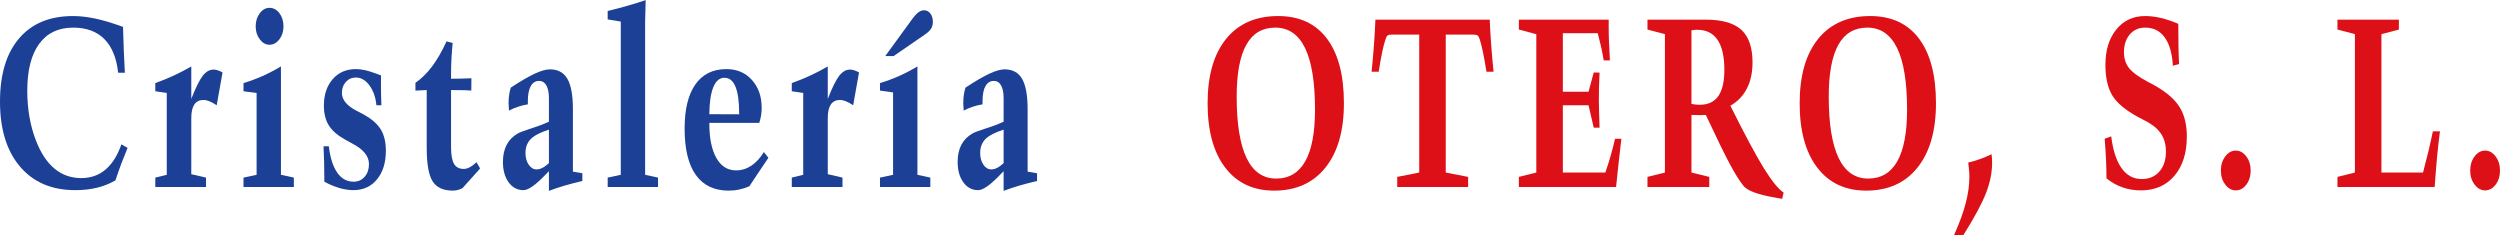 <?xml version="1.0" encoding="UTF-8"?>
<!DOCTYPE svg PUBLIC "-//W3C//DTD SVG 1.0//EN" "http://www.w3.org/TR/2001/REC-SVG-20010904/DTD/svg10.dtd">
<!-- Creator: CorelDRAW X8 -->
<svg xmlns="http://www.w3.org/2000/svg" xml:space="preserve" width="521px" height="49px" version="1.0" style="shape-rendering:geometricPrecision; text-rendering:geometricPrecision; image-rendering:optimizeQuality; fill-rule:evenodd; clip-rule:evenodd"
viewBox="0 0 532727 50048"
 xmlns:xlink="http://www.w3.org/1999/xlink">
 <defs>
  <style type="text/css">
   <![CDATA[
    .fil1 {fill:none;fill-rule:nonzero}
    .fil0 {fill:#1B4096;fill-rule:nonzero}
    .fil2 {fill:#DE1017;fill-rule:nonzero}
   ]]>
  </style>
 </defs>
 <g id="Capa_x0020_1">
  <path class="fil0" d="M27189 31482c-400,958 -821,2003 -1252,3142 -433,1139 -879,2398 -1330,3768 -1181,703 -2485,1225 -3906,1575 -1419,352 -2969,524 -4660,524 -5008,0 -8933,-1671 -11774,-5019 -2845,-3340 -4267,-7955 -4267,-13848 0,-5798 1356,-10294 4068,-13470 2710,-3178 6544,-4762 11496,-4762 1477,0 3059,179 4750,539 1684,359 3653,950 5899,1772 52,1791 104,3495 170,5097 64,1610 134,3160 226,4667l-1434 0c-343,-3160 -1324,-5550 -2943,-7177 -1621,-1618 -3829,-2432 -6622,-2432 -3171,0 -5591,1156 -7276,3477 -1685,2312 -2524,5644 -2524,9994 0,1910 154,3760 465,5550 309,1789 762,3451 1368,4992 1021,2672 2343,4685 3963,6029 1621,1345 3525,2021 5720,2021 2007,0 3725,-600 5151,-1807 1432,-1208 2563,-3005 3394,-5387l1318 755z"/>
  <path id="1" class="fil0" d="M40763 21051c961,-2450 1780,-4095 2459,-4959 684,-866 1445,-1294 2292,-1294 276,0 567,52 876,155 311,94 653,248 1034,454l-1246 6996c-581,-385 -1097,-667 -1563,-856 -458,-180 -877,-274 -1258,-274 -859,0 -1504,325 -1943,968 -432,642 -651,1601 -651,2877l0 11972 3137 728 0 2004 -10806 0 0 -2004 2439 -599 0 -17445 -2439 -351 0 -1748c1413,-505 2756,-1052 4034,-1644 1278,-599 2491,-1233 3635,-1901l0 6921z"/>
  <path id="2" class="fil0" d="M54484 5600c0,-1086 283,-2012 859,-2791 574,-779 1271,-1165 2097,-1165 833,0 1536,386 2110,1148 576,770 859,1704 859,2808 0,1072 -290,1988 -878,2759 -587,762 -1284,1147 -2091,1147 -814,0 -1504,-385 -2085,-1147 -581,-771 -871,-1687 -871,-2759zm5383 31619l2749 599 0 2004 -10727 0 0 -2004 2789 -599 0 -17445 -2789 -351 0 -1748c1349,-401 2685,-898 4008,-1480 1324,-591 2647,-1277 3970,-2065l0 23089z"/>
  <path id="3" class="fil0" d="M69116 38692c0,-1507 -15,-2868 -46,-4076 -25,-1216 -71,-2373 -129,-3478l1123 0c303,2476 904,4351 1802,5636 896,1276 2059,1918 3478,1918 968,0 1756,-352 2363,-1054 613,-701 916,-1609 916,-2714 0,-1687 -1200,-3151 -3595,-4385 -691,-368 -1239,-676 -1646,-908 -1575,-898 -2692,-1909 -3363,-3014 -665,-1105 -1001,-2475 -1001,-4111 0,-2346 627,-4231 1873,-5661 1245,-1430 2891,-2149 4945,-2149 605,0 1270,77 1993,239 723,163 1846,532 3370,1105 0,214 -7,471 -13,771 -6,308 -6,762 -6,1379 0,668 6,1353 25,2047 20,694 45,1413 72,2166l-1065 0c-174,-1738 -678,-3151 -1505,-4256 -826,-1105 -1781,-1653 -2865,-1653 -873,0 -1589,317 -2149,942 -563,625 -839,1405 -839,2338 0,1474 1077,2757 3233,3862 749,369 1317,677 1723,925 1600,916 2731,1962 3409,3126 671,1157 1005,2638 1005,4428 0,2526 -632,4548 -1890,6080 -1259,1533 -2938,2296 -5042,2296 -955,0 -1955,-155 -3000,-463 -1046,-308 -2105,-753 -3176,-1336z"/>
  <path id="4" class="fil0" d="M90926 19166c-466,0 -1227,35 -2286,103l-115 0 0 -1644c1297,-908 2490,-2082 3568,-3520 1079,-1439 2099,-3211 3054,-5318l1310 351c-116,1156 -199,2287 -258,3392 -58,1104 -84,2208 -84,3313l0 908c704,0 1414,-9 2124,-26 710,-17 1446,-42 2213,-77l-18 2621c-414,-34 -910,-60 -1479,-78 -575,-17 -1517,-25 -2840,-25l0 12127c0,1678 213,2877 632,3596 420,719 1117,1080 2086,1080 406,0 826,-120 1264,-351 446,-232 924,-591 1440,-1079l775 1327 -3764 4204c-355,180 -696,318 -1033,394 -335,86 -670,130 -1013,130 -2053,0 -3498,-669 -4330,-2005 -833,-1335 -1246,-3734 -1246,-7193l0 -12230z"/>
  <path id="5" class="fil0" d="M116970 34736l0 -7143c-1865,599 -3170,1285 -3899,2038 -730,754 -1097,1739 -1097,2947 0,984 226,1814 684,2483 451,677 1013,1010 1679,1010 393,0 799,-102 1226,-316 419,-206 891,-549 1407,-1019zm0 1713c-161,162 -412,419 -756,770 -2084,2184 -3641,3272 -4673,3272 -1297,0 -2350,-557 -3156,-1671 -807,-1113 -1214,-2560 -1214,-4350 0,-1422 265,-2629 788,-3632 522,-1002 1317,-1815 2388,-2432 407,-239 1356,-590 2848,-1070 1496,-471 2756,-951 3775,-1438l0 -4994c0,-1189 -180,-2097 -549,-2740 -361,-634 -878,-950 -1549,-950 -761,0 -1356,368 -1769,1105 -420,736 -626,1807 -626,3211l0 676c-658,103 -1323,266 -1995,480 -677,214 -1355,497 -2033,856 0,-34 0,-85 0,-154 -51,-651 -78,-1121 -78,-1404 0,-634 39,-1225 118,-1774 70,-539 193,-1061 354,-1566 2079,-1370 3782,-2364 5106,-2980 1324,-608 2395,-916 3214,-916 1718,0 2963,675 3745,2021 780,1353 1174,3493 1174,6439l0 13335 2014 350 0 1644c-1427,335 -2718,669 -3873,1011 -1162,343 -2246,711 -3253,1096l0 -4195z"/>
  <path id="6" class="fil0" d="M132280 4565l-2789 -454 0 -1799c1453,-351 2847,-719 4188,-1104 1343,-386 2642,-789 3906,-1208 -13,882 -39,1841 -70,2869 -33,1028 -46,1627 -46,1790l0 32560 2750 599 0 2004 -10728 0 0 -2004 2789 -599 0 -32654z"/>
  <path id="7" class="fil0" d="M159679 39668c-710,299 -1419,532 -2149,685 -723,163 -1472,241 -2240,241 -3093,0 -5429,-1114 -7024,-3349 -1587,-2235 -2381,-5524 -2381,-9875 0,-4101 762,-7236 2292,-9412 1523,-2174 3730,-3262 6616,-3262 2234,0 4047,771 5435,2312 1387,1541 2079,3529 2079,5952 0,540 -40,1070 -123,1584 -85,522 -214,1054 -388,1610l-10644 0 0 155c0,3134 504,5584 1504,7339 1001,1755 2396,2629 4182,2629 1176,0 2261,-334 3268,-1002 999,-667 1890,-1636 2671,-2904l961 1226c-1006,1489 -1806,2680 -2407,3571 -600,899 -1148,1730 -1652,2500zm-8527 -15363l6352 25 0 -274c0,-2500 -266,-4376 -788,-5626 -522,-1260 -1304,-1885 -2349,-1885 -1021,0 -1808,660 -2357,1988 -547,1318 -832,3245 -858,5772z"/>
  <path id="8" class="fil0" d="M176390 21051c961,-2450 1780,-4095 2459,-4959 684,-866 1445,-1294 2291,-1294 278,0 567,52 878,155 310,94 652,248 1032,454l-1245 6996c-581,-385 -1097,-667 -1563,-856 -458,-180 -876,-274 -1258,-274 -858,0 -1504,325 -1943,968 -431,642 -651,1601 -651,2877l0 11972 3137 728 0 2004 -10806 0 0 -2004 2439 -599 0 -17445 -2439 -351 0 -1748c1414,-505 2756,-1052 4034,-1644 1279,-599 2492,-1233 3635,-1901l0 6921z"/>
  <path id="9" class="fil0" d="M195494 37219l2750 599 0 2004 -10728 0 0 -2004 2789 -599 0 -17548 -2789 -402 0 -1594c1349,-401 2686,-898 4008,-1480 1324,-591 2648,-1277 3970,-2065l0 23089zm-6855 -25298l5539 -7604c587,-822 1090,-1388 1497,-1696 413,-309 826,-463 1239,-463 543,0 988,232 1342,702 356,472 530,1054 530,1757 0,572 -128,1061 -393,1480 -265,420 -736,857 -1401,1302l-6577 4522 -1776 0z"/>
  <path id="10" class="fil0" d="M213863 34736l0 -7143c-1865,599 -3169,1285 -3898,2038 -730,754 -1098,1739 -1098,2947 0,984 226,1814 685,2483 450,677 1013,1010 1679,1010 392,0 799,-102 1225,-316 420,-206 890,-549 1407,-1019zm0 1713c-162,162 -413,419 -755,770 -2085,2184 -3641,3272 -4673,3272 -1297,0 -2350,-557 -3157,-1671 -807,-1113 -1213,-2560 -1213,-4350 0,-1422 264,-2629 787,-3632 523,-1002 1317,-1815 2388,-2432 408,-239 1357,-590 2847,-1070 1498,-471 2756,-951 3776,-1438l0 -4994c0,-1189 -180,-2097 -548,-2740 -362,-634 -878,-950 -1549,-950 -761,0 -1356,368 -1770,1105 -419,736 -626,1807 -626,3211l0 676c-657,103 -1322,266 -1994,480 -677,214 -1355,497 -2034,856 0,-34 0,-85 0,-154 -50,-651 -77,-1121 -77,-1404 0,-634 39,-1225 116,-1774 71,-539 195,-1061 355,-1566 2080,-1370 3783,-2364 5105,-2980 1325,-608 2396,-916 3216,-916 1716,0 2963,675 3744,2021 780,1353 1175,3493 1175,6439l0 13335 2013 350 0 1644c-1426,335 -2717,669 -3873,1011 -1161,343 -2246,711 -3253,1096l0 -4195z"/>
  <path id="11" class="fil1" d="M27189 31482c-400,958 -821,2003 -1252,3142 -433,1139 -879,2398 -1330,3768 -1181,703 -2485,1225 -3906,1575 -1419,352 -2969,524 -4660,524 -5008,0 -8933,-1671 -11774,-5019 -2845,-3340 -4267,-7955 -4267,-13848 0,-5798 1356,-10294 4068,-13470 2710,-3178 6544,-4762 11496,-4762 1477,0 3059,179 4750,539 1684,359 3653,950 5899,1772 52,1791 104,3495 170,5097 64,1610 134,3160 226,4667l-1434 0c-343,-3160 -1324,-5550 -2943,-7177 -1621,-1618 -3829,-2432 -6622,-2432 -3171,0 -5591,1156 -7276,3477 -1685,2312 -2524,5644 -2524,9994 0,1910 154,3760 465,5550 309,1789 762,3451 1368,4992 1021,2672 2343,4685 3963,6029 1621,1345 3525,2021 5720,2021 2007,0 3725,-600 5151,-1807 1432,-1208 2563,-3005 3394,-5387l1318 755z"/>
  <path id="12" class="fil1" d="M40763 21051c961,-2450 1780,-4095 2459,-4959 684,-866 1445,-1294 2292,-1294 276,0 567,52 876,155 311,94 653,248 1034,454l-1246 6996c-581,-385 -1097,-667 -1563,-856 -458,-180 -877,-274 -1258,-274 -859,0 -1504,325 -1943,968 -432,642 -651,1601 -651,2877l0 11972 3137 728 0 2004 -10806 0 0 -2004 2439 -599 0 -17445 -2439 -351 0 -1748c1413,-505 2756,-1052 4034,-1644 1278,-599 2491,-1233 3635,-1901l0 6921z"/>
  <path id="13" class="fil1" d="M54484 5600c0,-1086 283,-2012 859,-2791 574,-779 1271,-1165 2097,-1165 833,0 1536,386 2110,1148 576,770 859,1704 859,2808 0,1072 -290,1988 -878,2759 -587,762 -1284,1147 -2091,1147 -814,0 -1504,-385 -2085,-1147 -581,-771 -871,-1687 -871,-2759zm5383 31619l2749 599 0 2004 -10727 0 0 -2004 2789 -599 0 -17445 -2789 -351 0 -1748c1349,-401 2685,-898 4008,-1480 1324,-591 2647,-1277 3970,-2065l0 23089z"/>
  <path id="14" class="fil1" d="M69116 38692c0,-1507 -15,-2868 -46,-4076 -25,-1216 -71,-2373 -129,-3478l1123 0c303,2476 904,4351 1802,5636 896,1276 2059,1918 3478,1918 968,0 1756,-352 2363,-1054 613,-701 916,-1609 916,-2714 0,-1687 -1200,-3151 -3595,-4385 -691,-368 -1239,-676 -1646,-908 -1575,-898 -2692,-1909 -3363,-3014 -665,-1105 -1001,-2475 -1001,-4111 0,-2346 627,-4231 1873,-5661 1245,-1430 2891,-2149 4945,-2149 605,0 1270,77 1993,239 723,163 1846,532 3370,1105 0,214 -7,471 -13,771 -6,308 -6,762 -6,1379 0,668 6,1353 25,2047 20,694 45,1413 72,2166l-1065 0c-174,-1738 -678,-3151 -1505,-4256 -826,-1105 -1781,-1653 -2865,-1653 -873,0 -1589,317 -2149,942 -563,625 -839,1405 -839,2338 0,1474 1077,2757 3233,3862 749,369 1317,677 1723,925 1600,916 2731,1962 3409,3126 671,1157 1005,2638 1005,4428 0,2526 -632,4548 -1890,6080 -1259,1533 -2938,2296 -5042,2296 -955,0 -1955,-155 -3000,-463 -1046,-308 -2105,-753 -3176,-1336z"/>
  <path id="15" class="fil1" d="M90926 19166c-466,0 -1227,35 -2286,103l-115 0 0 -1644c1297,-908 2490,-2082 3568,-3520 1079,-1439 2099,-3211 3054,-5318l1310 351c-116,1156 -199,2287 -258,3392 -58,1104 -84,2208 -84,3313l0 908c704,0 1414,-9 2124,-26 710,-17 1446,-42 2213,-77l-18 2621c-414,-34 -910,-60 -1479,-78 -575,-17 -1517,-25 -2840,-25l0 12127c0,1678 213,2877 632,3596 420,719 1117,1080 2086,1080 406,0 826,-120 1264,-351 446,-232 924,-591 1440,-1079l775 1327 -3764 4204c-355,180 -696,318 -1033,394 -335,86 -670,130 -1013,130 -2053,0 -3498,-669 -4330,-2005 -833,-1335 -1246,-3734 -1246,-7193l0 -12230z"/>
  <path id="16" class="fil1" d="M116970 34736l0 -7143c-1865,599 -3170,1285 -3899,2038 -730,754 -1097,1739 -1097,2947 0,984 226,1814 684,2483 451,677 1013,1010 1679,1010 393,0 799,-102 1226,-316 419,-206 891,-549 1407,-1019zm0 1713c-161,162 -412,419 -756,770 -2084,2184 -3641,3272 -4673,3272 -1297,0 -2350,-557 -3156,-1671 -807,-1113 -1214,-2560 -1214,-4350 0,-1422 265,-2629 788,-3632 522,-1002 1317,-1815 2388,-2432 407,-239 1356,-590 2848,-1070 1496,-471 2756,-951 3775,-1438l0 -4994c0,-1189 -180,-2097 -549,-2740 -361,-634 -878,-950 -1549,-950 -761,0 -1356,368 -1769,1105 -420,736 -626,1807 -626,3211l0 676c-658,103 -1323,266 -1995,480 -677,214 -1355,497 -2033,856 0,-34 0,-85 0,-154 -51,-651 -78,-1121 -78,-1404 0,-634 39,-1225 118,-1774 70,-539 193,-1061 354,-1566 2079,-1370 3782,-2364 5106,-2980 1324,-608 2395,-916 3214,-916 1718,0 2963,675 3745,2021 780,1353 1174,3493 1174,6439l0 13335 2014 350 0 1644c-1427,335 -2718,669 -3873,1011 -1162,343 -2246,711 -3253,1096l0 -4195z"/>
  <path id="17" class="fil1" d="M132280 4565l-2789 -454 0 -1799c1453,-351 2847,-719 4188,-1104 1343,-386 2642,-789 3906,-1208 -13,882 -39,1841 -70,2869 -33,1028 -46,1627 -46,1790l0 32560 2750 599 0 2004 -10728 0 0 -2004 2789 -599 0 -32654z"/>
  <path id="18" class="fil1" d="M159679 39668c-710,299 -1419,532 -2149,685 -723,163 -1472,241 -2240,241 -3093,0 -5429,-1114 -7024,-3349 -1587,-2235 -2381,-5524 -2381,-9875 0,-4101 762,-7236 2292,-9412 1523,-2174 3730,-3262 6616,-3262 2234,0 4047,771 5435,2312 1387,1541 2079,3529 2079,5952 0,540 -40,1070 -123,1584 -85,522 -214,1054 -388,1610l-10644 0 0 155c0,3134 504,5584 1504,7339 1001,1755 2396,2629 4182,2629 1176,0 2261,-334 3268,-1002 999,-667 1890,-1636 2671,-2904l961 1226c-1006,1489 -1806,2680 -2407,3571 -600,899 -1148,1730 -1652,2500zm-8527 -15363l6352 25 0 -274c0,-2500 -266,-4376 -788,-5626 -522,-1260 -1304,-1885 -2349,-1885 -1021,0 -1808,660 -2357,1988 -547,1318 -832,3245 -858,5772z"/>
  <path id="19" class="fil1" d="M176390 21051c961,-2450 1780,-4095 2459,-4959 684,-866 1445,-1294 2291,-1294 278,0 567,52 878,155 310,94 652,248 1032,454l-1245 6996c-581,-385 -1097,-667 -1563,-856 -458,-180 -876,-274 -1258,-274 -858,0 -1504,325 -1943,968 -431,642 -651,1601 -651,2877l0 11972 3137 728 0 2004 -10806 0 0 -2004 2439 -599 0 -17445 -2439 -351 0 -1748c1414,-505 2756,-1052 4034,-1644 1279,-599 2492,-1233 3635,-1901l0 6921z"/>
  <path id="20" class="fil1" d="M195494 37219l2750 599 0 2004 -10728 0 0 -2004 2789 -599 0 -17548 -2789 -402 0 -1594c1349,-401 2686,-898 4008,-1480 1324,-591 2648,-1277 3970,-2065l0 23089zm-6855 -25298l5539 -7604c587,-822 1090,-1388 1497,-1696 413,-309 826,-463 1239,-463 543,0 988,232 1342,702 356,472 530,1054 530,1757 0,572 -128,1061 -393,1480 -265,420 -736,857 -1401,1302l-6577 4522 -1776 0z"/>
  <path id="21" class="fil1" d="M213863 34736l0 -7143c-1865,599 -3169,1285 -3898,2038 -730,754 -1098,1739 -1098,2947 0,984 226,1814 685,2483 450,677 1013,1010 1679,1010 392,0 799,-102 1225,-316 420,-206 890,-549 1407,-1019zm0 1713c-162,162 -413,419 -755,770 -2085,2184 -3641,3272 -4673,3272 -1297,0 -2350,-557 -3157,-1671 -807,-1113 -1213,-2560 -1213,-4350 0,-1422 264,-2629 787,-3632 523,-1002 1317,-1815 2388,-2432 408,-239 1357,-590 2847,-1070 1498,-471 2756,-951 3776,-1438l0 -4994c0,-1189 -180,-2097 -548,-2740 -362,-634 -878,-950 -1549,-950 -761,0 -1356,368 -1770,1105 -419,736 -626,1807 -626,3211l0 676c-657,103 -1322,266 -1994,480 -677,214 -1355,497 -2034,856 0,-34 0,-85 0,-154 -50,-651 -77,-1121 -77,-1404 0,-634 39,-1225 116,-1774 71,-539 195,-1061 355,-1566 2080,-1370 3783,-2364 5105,-2980 1325,-608 2396,-916 3216,-916 1716,0 2963,675 3744,2021 780,1353 1175,3493 1175,6439l0 13335 2013 350 0 1644c-1426,335 -2717,669 -3873,1011 -1161,343 -2246,711 -3253,1096l0 -4195z"/>
  <path class="fil2" d="M271736 5858c-2749,0 -4803,1225 -6164,3665 -1362,2441 -2046,6123 -2046,11039 0,5806 703,10165 2110,13086 1407,2920 3506,4376 6293,4376 2751,0 4824,-1233 6211,-3691 1387,-2457 2078,-6124 2078,-10988 0,-5840 -703,-10207 -2117,-13120 -1414,-2912 -3537,-4367 -6365,-4367zm-14407 16117c0,-5900 1318,-10473 3945,-13719 2626,-3245 6325,-4864 11088,-4864 4513,0 7980,1600 10393,4804 2415,3203 3621,7793 3621,13779 0,5858 -1310,10423 -3931,13702 -2627,3280 -6268,4917 -10935,4917 -4459,0 -7940,-1637 -10437,-4917 -2497,-3279 -3744,-7844 -3744,-13702z"/>
  <path id="1" class="fil2" d="M297736 39822l0 -2157 4685 -925 0 -29392 -5853 0c-446,0 -750,68 -910,198 -162,136 -323,461 -472,983 -213,634 -433,1483 -653,2535 -218,1054 -470,2458 -748,4197l-1510 0c186,-1859 354,-3717 490,-5566 142,-1851 245,-3692 323,-5533l24361 0c77,1841 181,3682 322,5524 136,1841 303,3699 492,5575l-1511 0c-278,-1739 -530,-3143 -750,-4197 -219,-1052 -431,-1901 -632,-2535 -149,-505 -310,-822 -478,-967 -174,-146 -490,-214 -955,-214l-5860 0 0 29392 4763 925 0 2157 -15104 0z"/>
  <path id="2" class="fil2" d="M342085 36740c452,-1302 846,-2553 1181,-3751 342,-1191 633,-2338 879,-3443l1355 0c-213,1789 -413,3528 -594,5215 -180,1688 -361,3374 -535,5061l-20715 0 0 -2157 3719 -925 0 -29477 -3719 -994 0 -2107 19139 0 0 1182c0,1147 20,2347 65,3571 46,1233 110,2543 201,3931l-1318 0c-174,-1036 -368,-2021 -580,-2963 -214,-943 -446,-1893 -698,-2843l-7437 0 0 12486 5475 0 1110 -4111 1239 25c-58,1440 -103,2570 -122,3401 -13,830 -25,1610 -25,2346 0,1250 52,3204 147,5841 0,68 0,120 0,154l-1239 0 -1110 -4779 -5475 0 0 14337 9057 0z"/>
  <path id="3" class="fil2" d="M360435 22120c381,69 710,121 1001,147 290,25 535,33 735,33 1789,0 3117,-616 3976,-1841 865,-1233 1298,-3100 1298,-5609 0,-2826 -485,-4958 -1453,-6388 -974,-1431 -2407,-2142 -4311,-2142 -148,0 -310,0 -471,9 -162,9 -421,43 -775,94l0 15697zm-9372 17702l0 -2157 3717 -925 0 -29494 -3717 -977 0 -2107 12470 0c3454,0 5971,728 7553,2184 1574,1456 2362,3768 2362,6945 0,2124 -400,3973 -1208,5550 -807,1566 -1981,2792 -3517,3656 3079,6167 5454,10603 7139,13327 1684,2713 3085,4443 4208,5181l-303 1335c-387,-68 -955,-171 -1704,-299 -3544,-625 -5726,-1439 -6545,-2466 -795,-969 -1763,-2518 -2905,-4642 -1141,-2124 -2847,-5619 -5118,-10475 -123,0 -343,9 -640,27 -303,17 -541,25 -723,25 -147,0 -419,-8 -800,-25 -381,-18 -684,-27 -897,-27l0 12282 3796 925 0 2157 -13168 0z"/>
  <path id="4" class="fil2" d="M397898 5858c-2750,0 -4803,1225 -6165,3665 -1361,2441 -2046,6123 -2046,11039 0,5806 704,10165 2111,13086 1407,2920 3506,4376 6293,4376 2750,0 4822,-1233 6210,-3691 1388,-2457 2079,-6124 2079,-10988 0,-5840 -703,-10207 -2118,-13120 -1413,-2912 -3537,-4367 -6364,-4367zm-14407 16117c0,-5900 1316,-10473 3943,-13719 2627,-3245 6327,-4864 11090,-4864 4511,0 7978,1600 10392,4804 2414,3203 3622,7793 3622,13779 0,5858 -1312,10423 -3931,13702 -2627,3280 -6268,4917 -10935,4917 -4460,0 -7940,-1637 -10437,-4917 -2498,-3279 -3744,-7844 -3744,-13702z"/>
  <path id="5" class="fil2" d="M419410 34616c858,-197 1705,-455 2543,-754 839,-300 1647,-642 2428,-1028 38,283 71,591 90,916 19,326 26,652 26,969 0,2038 -433,4170 -1297,6397 -860,2227 -2466,5198 -4809,8932l-1988 0c1149,-2579 1975,-4848 2485,-6825 510,-1971 767,-3829 767,-5567 0,-454 -19,-934 -64,-1430 -44,-505 -104,-1045 -181,-1610z"/>
  <path class="fil2" d="M448868 37973c0,-1268 -31,-2604 -95,-3992 -66,-1386 -156,-2877 -286,-4443l1395 -506c369,2980 1104,5241 2209,6782 1102,1542 2536,2312 4304,2312 1562,0 2809,-530 3744,-1592 936,-1062 1401,-2484 1401,-4256 0,-840 -116,-1627 -348,-2356 -233,-728 -589,-1369 -1053,-1918 -703,-908 -1892,-1764 -3557,-2586 -438,-214 -762,-386 -961,-497 -2737,-1490 -4583,-3040 -5539,-4659 -961,-1610 -1439,-3776 -1439,-6483 0,-3109 775,-5617 2324,-7527 1555,-1910 3595,-2860 6132,-2860 1059,0 2182,137 3369,411 1182,282 2421,693 3706,1250 0,1721 12,3279 38,4684 26,1405 65,2698 129,3889l-1328 350c-149,-2637 -731,-4650 -1738,-6038 -1013,-1386 -2395,-2080 -4143,-2080 -1375,0 -2474,488 -3299,1455 -826,969 -1239,2244 -1239,3829 0,625 89,1207 264,1773 174,556 432,1061 775,1515 756,968 2156,1987 4196,3058 670,334 1168,600 1491,805 2433,1387 4157,2903 5164,4556 1007,1644 1509,3716 1509,6226 0,3493 -883,6286 -2646,8358 -1762,2073 -4143,3109 -7146,3109 -1400,0 -2710,-214 -3943,-651 -1226,-429 -2356,-1071 -3390,-1918z"/>
  <path id="1" class="fil2" d="M473248 36329c0,-1191 309,-2193 935,-3023 626,-832 1369,-1243 2240,-1243 872,0 1614,411 2240,1243 626,830 936,1832 936,3023 0,1172 -310,2166 -922,2980 -621,822 -1370,1233 -2254,1233 -871,0 -1614,-411 -2240,-1242 -626,-830 -935,-1815 -935,-2971z"/>
  <path class="fil2" d="M516325 36740c402,-1524 783,-3015 1137,-4480 349,-1464 671,-2902 962,-4307l1511 0c-214,1575 -415,3323 -595,5241 -180,1927 -361,4136 -535,6628l-20713 0 0 -2157 3717 -925 0 -29494 -3717 -977 0 -2107 13090 0 0 2107 -3718 977 0 29494 8861 0z"/>
  <path id="1" class="fil2" d="M526376 36329c0,-1191 309,-2193 935,-3023 626,-832 1369,-1243 2240,-1243 872,0 1614,411 2240,1243 626,830 936,1832 936,3023 0,1172 -310,2166 -924,2980 -619,822 -1368,1233 -2252,1233 -871,0 -1614,-411 -2240,-1242 -626,-830 -935,-1815 -935,-2971z"/>
 </g>
</svg>
